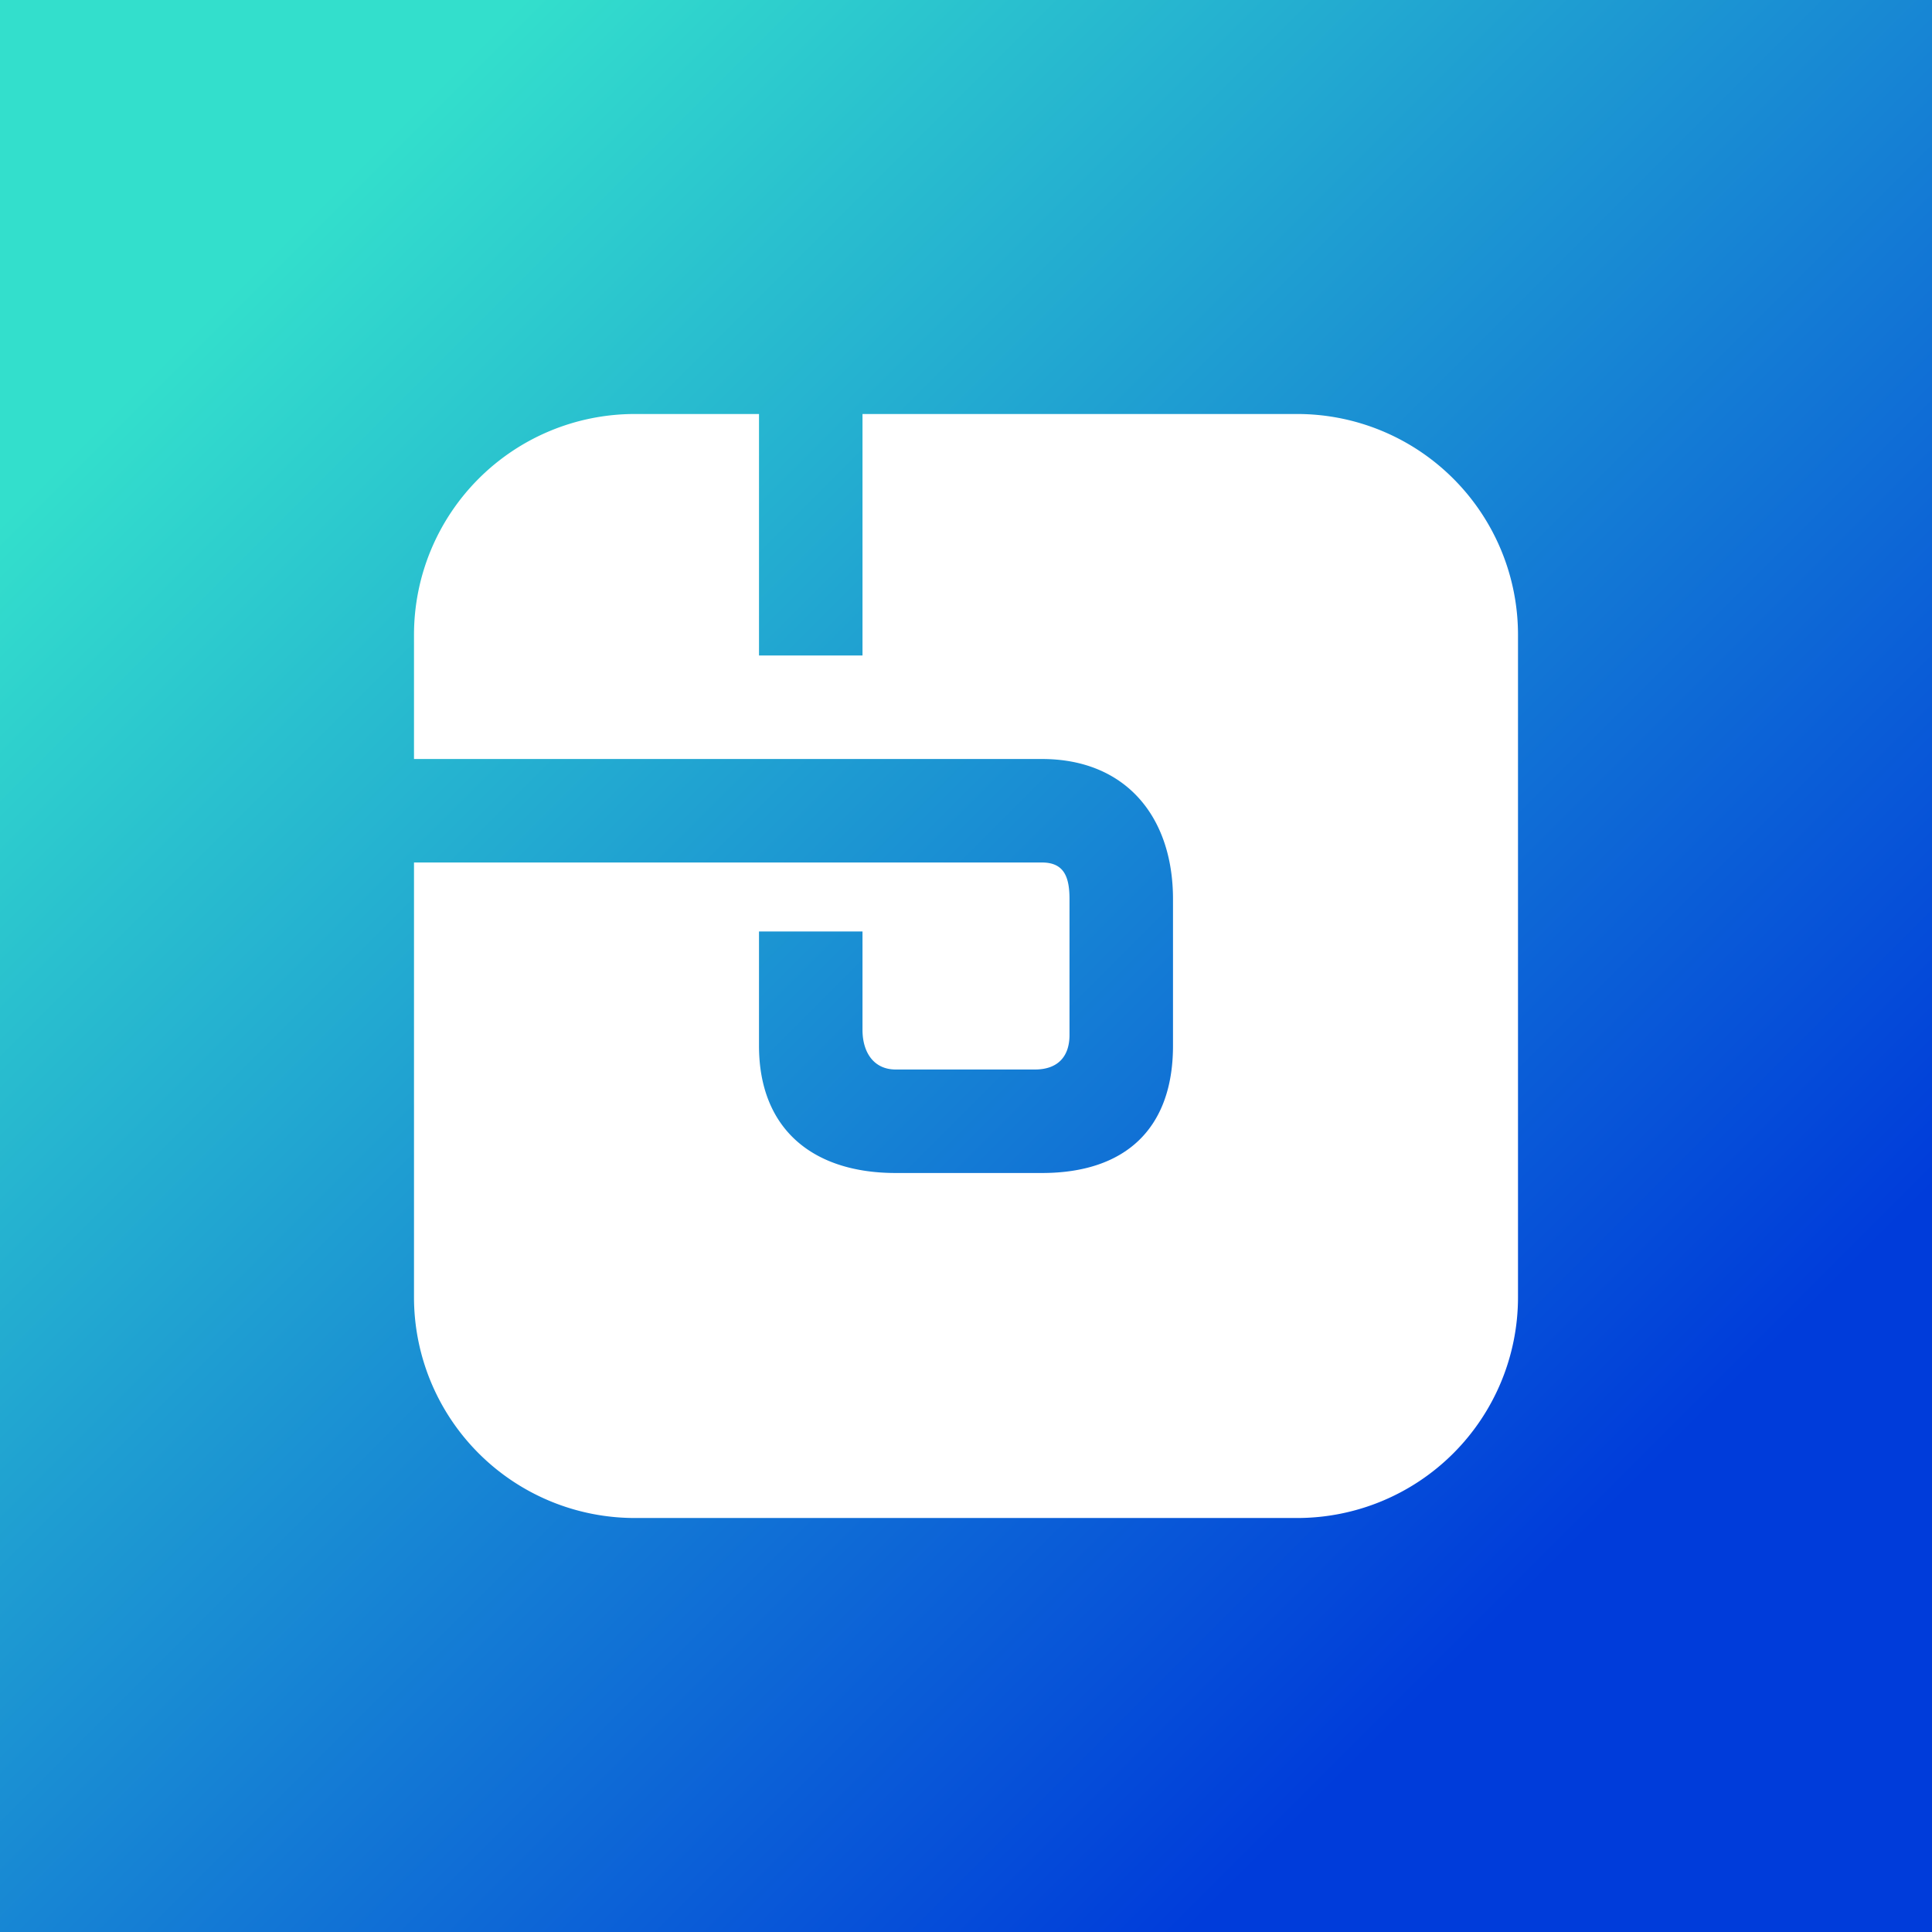 ﻿<?xml version="1.0" standalone="no"?>
<!DOCTYPE svg PUBLIC "-//W3C//DTD SVG 1.1//EN" 
"http://www.w3.org/Graphics/SVG/1.1/DTD/svg11.dtd">
<svg width="56" height="56" xmlns="http://www.w3.org/2000/svg"><rect width="100%" height="100%" fill="#808080" stroke="none"/><path fill="url(#paint0_linear)" d="M0 0h56v56H0z"/><path d="M12 18.4a6.4 6.4 0 016.4-6.4H22v7h3v-7h12.6a6.4 6.4 0 016.4 6.4v19.2a6.4 6.4 0 01-6.4 6.4H18.4a6.4 6.4 0 01-6.4-6.4V25h18.202c.642 0 .798.42.798 1.062V30c0 .643-.358 1-1 1h-4.038c-.642 0-.962-.505-.962-1.148V27h-3v3.311C22 32.723 23.555 34 25.962 34h4.24C32.61 34 34 32.723 34 30.311v-4.249C34 23.651 32.609 22 30.202 22H12v-3.6z" fill="#fff"/><defs><linearGradient id="paint0_linear" x1="52.36" y1="52.36" x2="7.56" y2="7.56" gradientUnits="userSpaceOnUse"><stop offset=".159" stop-color="#003CDA"/><stop offset="1" stop-color="#33DFCC"/></linearGradient></defs></svg>